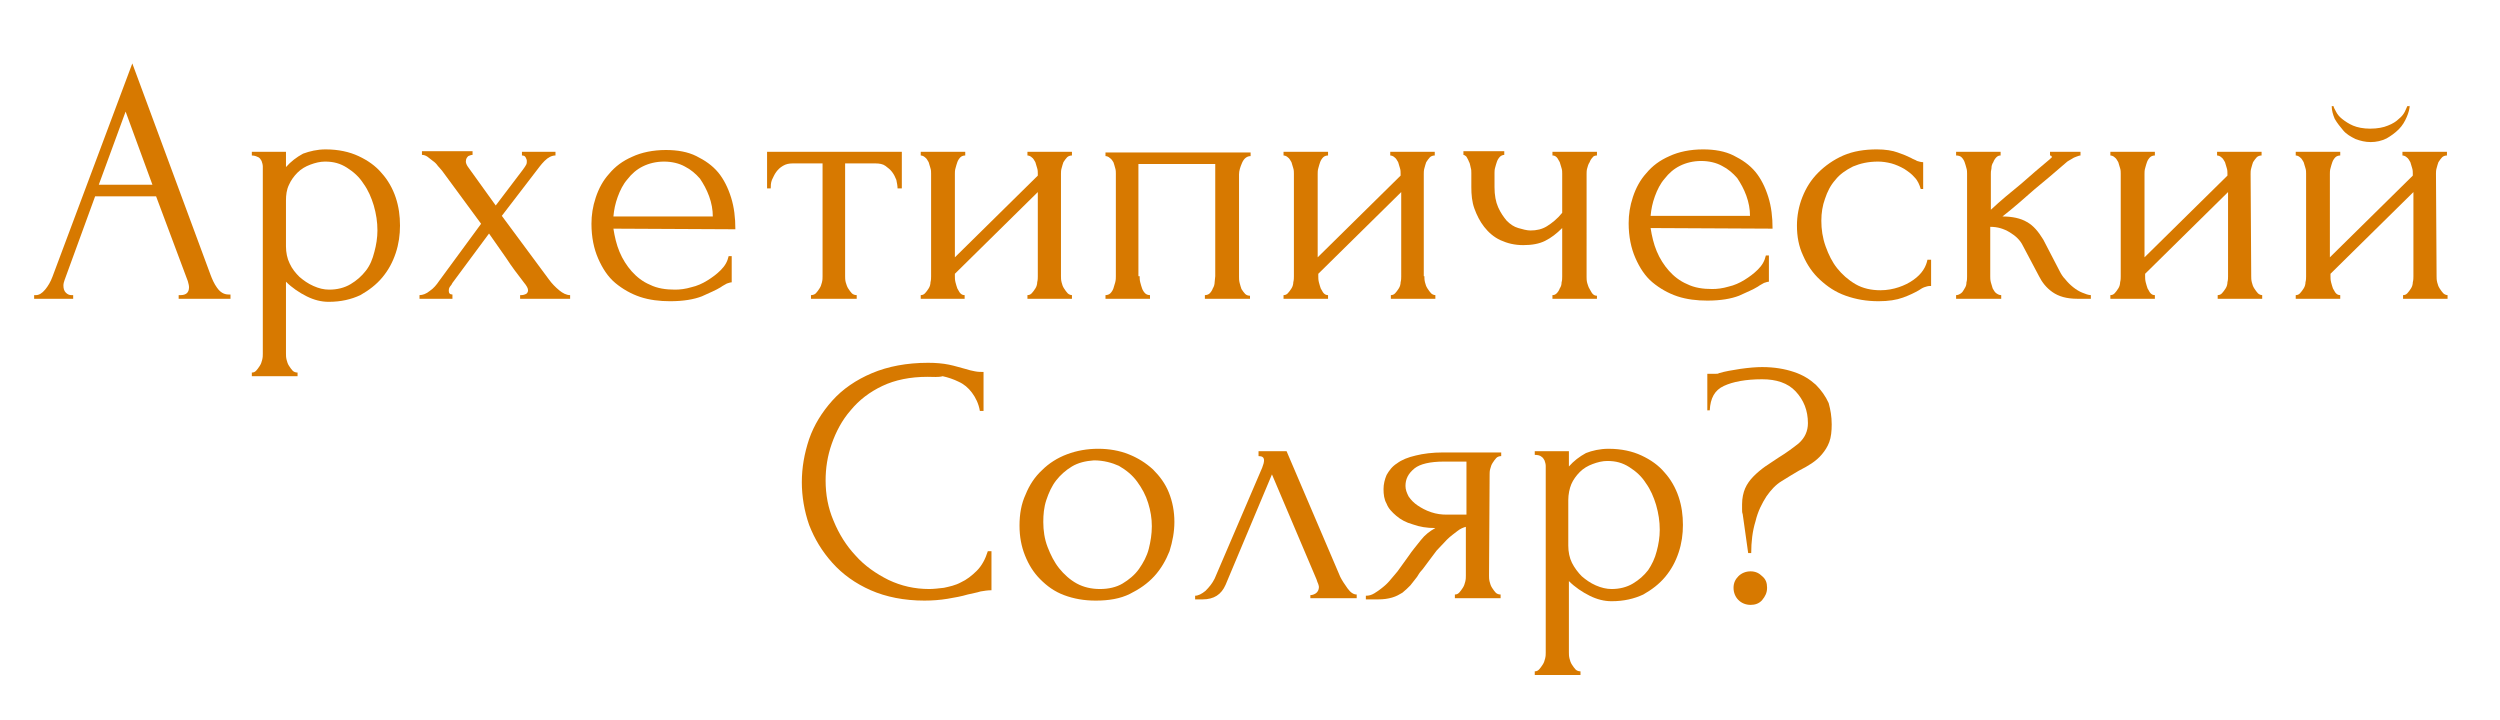 <?xml version="1.0" encoding="UTF-8"?> <!-- Generator: Adobe Illustrator 26.1.0, SVG Export Plug-In . SVG Version: 6.00 Build 0) --> <svg xmlns="http://www.w3.org/2000/svg" xmlns:xlink="http://www.w3.org/1999/xlink" id="Слой_1" x="0px" y="0px" viewBox="0 0 410 118" style="enable-background:new 0 0 410 118;" xml:space="preserve"> <style type="text/css"> .st0{fill:#D77900;} </style> <g> <path class="st0" d="M29.3,48.4h0.3c0.9,0,1.4-0.4,1.4-1.3c0-0.3-0.1-0.6-0.2-1l-5.2-13.9h-10l-5,13.7c-0.1,0.3-0.2,0.6-0.2,0.9 c0,0.5,0.1,0.9,0.4,1.2c0.3,0.3,0.6,0.4,0.9,0.4H12V49H5.6v-0.6h0.3c0.5,0,1-0.3,1.5-0.9c0.5-0.6,0.9-1.3,1.2-2.1l13.1-35L34.5,45 c0.3,0.8,0.6,1.5,1.1,2.2s1.1,1.1,1.9,1.1h0.3V49h-8.5V48.4z M16.2,30.3H25l-4.4-12L16.2,30.3z"></path> <path class="st0" d="M53.4,24.5c2.1,0,3.9,0.4,5.4,1.1s2.8,1.6,3.8,2.8c1,1.1,1.8,2.5,2.3,4c0.5,1.5,0.7,3,0.7,4.6 c0,1.5-0.2,3-0.7,4.5s-1.2,2.8-2.2,4s-2.2,2.1-3.6,2.9c-1.5,0.7-3.2,1.1-5.2,1.1c-1.2,0-2.4-0.3-3.6-0.9s-2.4-1.4-3.4-2.4V58 c0,0.3,0,0.6,0.1,1s0.2,0.7,0.4,1s0.4,0.6,0.6,0.8s0.5,0.3,0.8,0.3v0.6h-7.5v-0.6c0.3,0,0.5-0.1,0.7-0.3s0.4-0.5,0.6-0.8 c0.2-0.3,0.3-0.6,0.4-1c0.1-0.4,0.1-0.7,0.1-1V28.3c0-0.3,0-0.7,0-1s-0.1-0.6-0.2-0.9c-0.1-0.2-0.3-0.5-0.5-0.6s-0.6-0.3-1.1-0.3 v-0.6h5.6v2.5c0.8-0.9,1.7-1.6,2.8-2.2C50.8,24.8,52,24.5,53.4,24.5z M54,47.5c1.3,0,2.5-0.3,3.5-0.9s1.8-1.3,2.5-2.2 s1.1-1.9,1.4-3.1c0.3-1.1,0.5-2.3,0.5-3.5c0-1.4-0.2-2.7-0.6-4.1c-0.4-1.3-0.9-2.5-1.7-3.6c-0.7-1.1-1.6-1.9-2.7-2.6 c-1.1-0.7-2.2-1-3.6-1c-0.8,0-1.6,0.2-2.4,0.5c-0.8,0.3-1.5,0.7-2.1,1.3c-0.6,0.6-1.1,1.3-1.4,2c-0.4,0.8-0.5,1.7-0.5,2.6v7.5 c0,1,0.2,2,0.6,2.8c0.4,0.9,1,1.6,1.6,2.2c0.7,0.6,1.4,1.1,2.3,1.5S53.1,47.5,54,47.5z"></path> <path class="st0" d="M85.5,48.4c0.3,0,0.6-0.1,0.8-0.2c0.2-0.2,0.3-0.3,0.3-0.6s-0.2-0.7-0.7-1.3c-1-1.3-2-2.6-2.9-4 c-0.9-1.3-1.9-2.7-2.8-4l-6,8.1c-0.1,0.2-0.2,0.4-0.4,0.6c-0.2,0.3-0.2,0.5-0.2,0.7c0,0.4,0.2,0.6,0.6,0.6V49h-5.4v-0.6 c0.5,0,1.1-0.2,1.7-0.7c0.6-0.4,1.1-1,1.5-1.6l6.9-9.4L72.5,28c-0.2-0.2-0.4-0.5-0.7-0.8c-0.2-0.3-0.5-0.6-0.8-0.8 c-0.3-0.2-0.6-0.5-0.9-0.7s-0.6-0.3-0.9-0.3v-0.6h8.3v0.6c-0.2,0-0.5,0.1-0.7,0.2c-0.2,0.2-0.4,0.4-0.4,0.9c0,0.2,0.1,0.5,0.3,0.8 l4.6,6.4l4.4-5.8c0.3-0.4,0.5-0.7,0.6-0.9c0.1-0.2,0.1-0.4,0.1-0.6s-0.1-0.4-0.2-0.6s-0.3-0.3-0.6-0.3v-0.6h5.5v0.6 c-0.6,0-1.2,0.3-1.8,0.9s-1,1.2-1.4,1.7l-5.6,7.3L90,45.8c0.5,0.7,1.1,1.3,1.7,1.8s1.2,0.8,1.8,0.8V49h-8.2v-0.6H85.5z"></path> <path class="st0" d="M147.2,30.9c0-0.4-0.1-0.9-0.2-1.4c-0.2-0.5-0.4-0.9-0.7-1.3s-0.7-0.7-1.1-1s-1-0.4-1.6-0.4h-5v18.5 c0,0.3,0,0.6,0.1,1c0.1,0.3,0.2,0.7,0.4,1s0.4,0.6,0.6,0.8c0.2,0.2,0.5,0.3,0.8,0.3V49H133v-0.6c0.3,0,0.6-0.1,0.8-0.3 s0.4-0.5,0.6-0.8c0.2-0.3,0.3-0.6,0.4-1s0.1-0.7,0.1-1V26.8H130c-0.6,0-1.1,0.1-1.6,0.4s-0.8,0.6-1.1,1c-0.3,0.4-0.5,0.9-0.7,1.3 c-0.2,0.5-0.2,1-0.2,1.4h-0.6v-6h22.1v6C147.9,30.9,147.2,30.9,147.2,30.9z"></path> <path class="st0" d="M174,45.3c0,0.3,0,0.6,0.1,1s0.2,0.7,0.4,1s0.4,0.6,0.6,0.8c0.2,0.2,0.5,0.3,0.7,0.3V49h-7.3v-0.6 c0.3,0,0.5-0.1,0.7-0.3s0.4-0.5,0.6-0.8c0.2-0.3,0.3-0.7,0.3-1c0.1-0.4,0.1-0.7,0.1-1V31.5l-13.6,13.4v0.4c0,0.3,0,0.6,0.1,1 s0.2,0.7,0.3,1c0.2,0.3,0.3,0.6,0.5,0.8s0.4,0.3,0.7,0.3V49H151v-0.6c0.3,0,0.5-0.1,0.7-0.3s0.4-0.5,0.6-0.8c0.2-0.3,0.3-0.7,0.3-1 c0.1-0.4,0.1-0.7,0.1-1V28.5c0-0.3,0-0.6-0.1-0.9s-0.2-0.7-0.3-1c-0.2-0.3-0.3-0.6-0.6-0.8c-0.2-0.2-0.5-0.3-0.7-0.3v-0.6h7.3v0.6 c-0.3,0-0.6,0.1-0.8,0.3c-0.2,0.2-0.4,0.5-0.5,0.8s-0.2,0.6-0.3,1c-0.1,0.3-0.1,0.7-0.1,0.9v13.7l13.6-13.4v-0.3 c0-0.3,0-0.6-0.1-0.9s-0.2-0.7-0.3-1c-0.2-0.3-0.3-0.6-0.6-0.8c-0.2-0.2-0.5-0.3-0.7-0.3v-0.6h7.3v0.6c-0.3,0-0.6,0.1-0.8,0.3 c-0.2,0.2-0.4,0.5-0.6,0.8c-0.1,0.3-0.2,0.6-0.3,1c-0.1,0.3-0.1,0.7-0.1,0.9L174,45.3L174,45.3z"></path> <path class="st0" d="M186.9,45.3c0,0.3,0,0.6,0.1,1s0.2,0.7,0.3,1s0.3,0.6,0.5,0.8s0.5,0.3,0.8,0.3V49h-7.3v-0.6 c0.3,0,0.6-0.1,0.8-0.3s0.4-0.5,0.5-0.8s0.2-0.7,0.3-1c0.1-0.4,0.1-0.7,0.1-1V28.5c0-0.3,0-0.6-0.1-0.9c-0.1-0.4-0.2-0.7-0.3-1 c-0.2-0.3-0.3-0.5-0.6-0.7c-0.2-0.2-0.5-0.3-0.7-0.3V25h23.8v0.6c-0.6,0-1.1,0.4-1.4,1.1c-0.3,0.7-0.5,1.3-0.5,1.9v16.8 c0,0.3,0,0.6,0.1,1s0.2,0.7,0.3,1c0.2,0.3,0.4,0.6,0.6,0.8c0.2,0.2,0.5,0.3,0.8,0.3V49h-7.4v-0.6c0.3,0,0.6-0.1,0.8-0.3 s0.4-0.5,0.5-0.8c0.2-0.3,0.3-0.7,0.3-1s0.1-0.7,0.1-1V26.9h-12.6v18.4H186.9z"></path> <path class="st0" d="M233.6,45.3c0,0.3,0,0.6,0.1,1s0.2,0.7,0.4,1s0.4,0.6,0.6,0.8c0.2,0.2,0.5,0.3,0.7,0.3V49h-7.3v-0.6 c0.3,0,0.5-0.1,0.7-0.3s0.4-0.5,0.6-0.8c0.2-0.3,0.3-0.7,0.3-1c0.1-0.4,0.1-0.7,0.1-1V31.5l-13.6,13.4v0.4c0,0.3,0,0.6,0.1,1 s0.2,0.7,0.3,1c0.2,0.3,0.3,0.6,0.5,0.8s0.4,0.3,0.7,0.3V49h-7.3v-0.6c0.3,0,0.5-0.1,0.7-0.3s0.4-0.5,0.6-0.8 c0.2-0.3,0.3-0.7,0.3-1c0.1-0.4,0.1-0.7,0.1-1V28.5c0-0.3,0-0.6-0.1-0.9s-0.2-0.7-0.3-1c-0.2-0.3-0.3-0.6-0.6-0.8 c-0.2-0.2-0.5-0.3-0.7-0.3v-0.6h7.3v0.6c-0.3,0-0.6,0.1-0.8,0.3c-0.2,0.2-0.4,0.5-0.5,0.8s-0.2,0.6-0.3,1c-0.1,0.3-0.1,0.7-0.1,0.9 v13.7l13.6-13.4v-0.3c0-0.3,0-0.6-0.1-0.9s-0.2-0.7-0.3-1c-0.2-0.3-0.3-0.6-0.6-0.8c-0.2-0.2-0.5-0.3-0.7-0.3v-0.6h7.3v0.6 c-0.3,0-0.6,0.1-0.8,0.3c-0.2,0.2-0.4,0.5-0.6,0.8c-0.1,0.3-0.2,0.6-0.3,1c-0.1,0.3-0.1,0.7-0.1,0.9v16.8H233.6z"></path> <path class="st0" d="M260.2,45.4c0,0.3,0,0.6,0.1,1c0.1,0.3,0.2,0.7,0.4,1c0.2,0.3,0.3,0.6,0.5,0.8s0.4,0.3,0.7,0.3V49h-7.3v-0.6 c0.3,0,0.5-0.1,0.7-0.3s0.4-0.5,0.5-0.8c0.2-0.3,0.3-0.6,0.3-1c0.1-0.3,0.1-0.7,0.1-1v-7.9c-0.9,0.9-1.8,1.6-2.8,2.1 s-2.2,0.7-3.6,0.7c-1.4,0-2.6-0.3-3.7-0.8c-1.1-0.5-2-1.3-2.7-2.2s-1.2-1.9-1.6-3c-0.4-1.1-0.5-2.3-0.5-3.5v-2.3 c0-0.3,0-0.6-0.1-0.9s-0.1-0.7-0.3-1c-0.1-0.3-0.3-0.6-0.4-0.8c-0.2-0.2-0.4-0.3-0.5-0.3v-0.6h6.7v0.6c-0.2,0-0.5,0.1-0.7,0.3 c-0.2,0.2-0.4,0.5-0.5,0.8s-0.2,0.6-0.3,1c-0.1,0.3-0.1,0.7-0.1,0.9v2.3c0,1.3,0.2,2.4,0.6,3.3c0.4,0.9,0.9,1.6,1.4,2.2 c0.6,0.6,1.2,1,1.9,1.2s1.4,0.4,2,0.4c1,0,1.9-0.2,2.7-0.7s1.7-1.2,2.5-2.2v-6.4c0-0.3,0-0.6-0.1-0.9s-0.2-0.7-0.3-1 c-0.2-0.3-0.3-0.6-0.5-0.8c-0.2-0.2-0.4-0.3-0.7-0.3v-0.6h7.3v0.6c-0.3,0-0.6,0.1-0.7,0.3c-0.2,0.2-0.4,0.5-0.5,0.8 c-0.2,0.3-0.3,0.6-0.4,1c-0.1,0.3-0.1,0.7-0.1,0.9L260.2,45.4L260.2,45.4z"></path> <path class="st0" d="M270.7,37.4c0.2,1.3,0.5,2.6,1,3.8s1.2,2.3,2,3.2s1.8,1.7,3,2.2c1.2,0.6,2.6,0.8,4.1,0.8 c0.8,0,1.7-0.1,2.7-0.4c0.9-0.2,1.8-0.6,2.6-1.1c0.8-0.5,1.5-1,2.2-1.7s1.1-1.4,1.3-2.3h0.5v4.3c-0.2,0-0.5,0.1-0.8,0.2 c-0.3,0.2-0.6,0.3-1,0.6c-0.8,0.5-1.8,0.9-3.1,1.5c-1.3,0.5-3,0.8-5.2,0.8c-1.7,0-3.4-0.2-4.9-0.7s-2.9-1.3-4.1-2.3s-2.1-2.4-2.8-4 c-0.7-1.6-1.1-3.5-1.1-5.7c0-1.4,0.2-2.8,0.7-4.3s1.2-2.8,2.2-3.9c1-1.2,2.2-2.1,3.8-2.8c1.5-0.7,3.4-1.1,5.5-1.1 c1.9,0,3.6,0.3,5,1s2.6,1.5,3.6,2.7c0.9,1.1,1.6,2.5,2.1,4.1s0.7,3.3,0.7,5.2L270.7,37.4L270.7,37.4z M279,26.4 c-1.3,0-2.5,0.3-3.5,0.8s-1.8,1.2-2.5,2.1c-0.7,0.8-1.2,1.8-1.6,2.9c-0.4,1.1-0.6,2.1-0.7,3.2H287c0-1.1-0.2-2.2-0.6-3.3 c-0.4-1.1-0.9-2-1.5-2.9c-0.7-0.8-1.5-1.5-2.5-2C281.5,26.7,280.3,26.4,279,26.4z"></path> <path class="st0" d="M100.6,37.5c0.2,1.3,0.5,2.6,1,3.8c0.5,1.2,1.2,2.3,2,3.2s1.8,1.7,3,2.2c1.2,0.6,2.6,0.8,4.1,0.8 c0.8,0,1.7-0.1,2.7-0.4c0.9-0.2,1.8-0.6,2.6-1.1c0.8-0.5,1.5-1,2.2-1.7c0.7-0.7,1.1-1.4,1.3-2.3h0.5v4.3c-0.2,0-0.5,0.1-0.8,0.2 c-0.3,0.2-0.6,0.3-1,0.6c-0.8,0.5-1.8,0.9-3.1,1.5c-1.3,0.5-3,0.8-5.2,0.8c-1.7,0-3.4-0.2-4.9-0.7s-2.9-1.3-4.1-2.3s-2.1-2.4-2.8-4 c-0.7-1.6-1.1-3.5-1.1-5.7c0-1.4,0.2-2.8,0.7-4.3c0.5-1.5,1.2-2.8,2.2-3.9c1-1.2,2.2-2.1,3.8-2.8c1.5-0.7,3.4-1.1,5.5-1.1 c1.9,0,3.6,0.3,5,1s2.6,1.5,3.6,2.7c0.9,1.1,1.6,2.5,2.1,4.1c0.5,1.6,0.7,3.3,0.7,5.2L100.6,37.5L100.6,37.5z M108.9,26.5 c-1.3,0-2.5,0.3-3.5,0.8s-1.8,1.2-2.5,2.1c-0.7,0.8-1.2,1.8-1.6,2.9c-0.4,1.1-0.6,2.1-0.7,3.2h16.3c0-1.1-0.2-2.2-0.6-3.3 c-0.4-1.1-0.9-2-1.5-2.9c-0.7-0.8-1.5-1.5-2.5-2C111.4,26.8,110.2,26.5,108.9,26.5z"></path> <path class="st0" d="M316.5,46.9c-0.3,0-0.6,0.1-0.9,0.2c-0.3,0.1-0.6,0.3-0.9,0.5c-0.7,0.4-1.5,0.8-2.6,1.2s-2.4,0.6-4,0.6 c-2,0-3.7-0.3-5.4-0.9s-3-1.5-4.2-2.6s-2.1-2.4-2.8-4c-0.7-1.5-1-3.1-1-4.9c0-1.6,0.3-3.2,0.9-4.7s1.4-2.8,2.6-4 c1.1-1.1,2.5-2.1,4.1-2.8s3.5-1,5.5-1c1.4,0,2.6,0.2,3.4,0.5c0.9,0.3,1.6,0.6,2.2,0.9c0.3,0.2,0.7,0.3,1,0.5c0.3,0.1,0.7,0.2,1,0.2 V31H315c-0.2-0.7-0.5-1.4-1-1.9c-0.5-0.6-1.1-1-1.7-1.4c-0.7-0.4-1.4-0.7-2.1-0.9c-0.8-0.2-1.5-0.3-2.2-0.3c-1.6,0-2.9,0.3-4.1,0.8 c-1.2,0.6-2.2,1.3-2.9,2.2c-0.8,0.9-1.3,1.9-1.7,3.1c-0.4,1.1-0.6,2.3-0.6,3.6c0,1.4,0.2,2.8,0.7,4.2s1.1,2.6,1.9,3.6 s1.8,1.9,3,2.6c1.2,0.7,2.6,1,4.1,1c1.1,0,2.1-0.2,3-0.5s1.7-0.7,2.4-1.2c0.7-0.5,1.2-1,1.6-1.6s0.6-1.2,0.7-1.7h0.6v4.3H316.5z"></path> <path class="st0" d="M337.8,44.5c0.2,0.4,0.5,0.9,0.9,1.3c0.4,0.5,0.8,0.9,1.3,1.3c0.5,0.4,1,0.7,1.5,0.9s1,0.4,1.4,0.4V49h-2.2 c-1.8,0-3.1-0.4-4.1-1.1c-1-0.7-1.7-1.6-2.2-2.6l-2.7-5.1c-0.4-0.8-1.1-1.5-2.1-2.1s-2-0.9-3.2-0.9v8.1c0,0.3,0,0.6,0.1,1 c0.1,0.3,0.2,0.7,0.3,1c0.2,0.3,0.3,0.6,0.6,0.8s0.5,0.3,0.8,0.3V49h-7.4v-0.6c0.3,0,0.5-0.1,0.8-0.3s0.4-0.5,0.6-0.8 s0.3-0.6,0.3-1c0.1-0.3,0.1-0.7,0.1-1V28.5c0-0.3,0-0.6-0.1-0.9c-0.1-0.4-0.2-0.7-0.3-1c-0.1-0.3-0.3-0.6-0.5-0.8 c-0.2-0.2-0.5-0.3-0.9-0.3v-0.6h7.3v0.6c-0.3,0-0.5,0.1-0.7,0.3c-0.2,0.2-0.4,0.5-0.5,0.8c-0.2,0.3-0.3,0.6-0.3,1 c-0.1,0.4-0.1,0.7-0.1,0.9v5.9c1.6-1.5,3.3-2.9,4.9-4.2c1.6-1.4,3.2-2.8,4.9-4.2c0,0,0-0.1,0.1-0.1l0.1-0.1c0-0.2-0.1-0.3-0.3-0.3 v-0.6h5v0.6c-0.2,0-0.4,0.1-0.7,0.2c-0.3,0.1-0.5,0.2-0.8,0.4c-0.3,0.2-0.6,0.3-0.9,0.6c-1.7,1.5-3.4,2.9-5.2,4.4 c-1.7,1.5-3.4,3-5.2,4.4c1.6,0,3,0.3,4,0.9c1.1,0.6,1.9,1.6,2.7,2.9L337.8,44.5z"></path> <path class="st0" d="M369.2,45.3c0,0.3,0,0.6,0.1,1s0.2,0.7,0.4,1c0.2,0.3,0.4,0.6,0.6,0.8s0.5,0.3,0.7,0.3V49h-7.3v-0.6 c0.3,0,0.5-0.1,0.7-0.3s0.4-0.5,0.6-0.8s0.3-0.7,0.3-1c0.1-0.4,0.1-0.7,0.1-1V31.5l-13.6,13.4v0.4c0,0.3,0,0.6,0.1,1s0.2,0.7,0.3,1 c0.2,0.3,0.3,0.6,0.5,0.8s0.4,0.3,0.7,0.3V49h-7.3v-0.6c0.3,0,0.5-0.1,0.7-0.3s0.4-0.5,0.6-0.8s0.3-0.7,0.3-1 c0.1-0.4,0.1-0.7,0.1-1V28.5c0-0.3,0-0.6-0.1-0.9s-0.2-0.7-0.3-1c-0.2-0.3-0.3-0.6-0.6-0.8c-0.2-0.2-0.5-0.3-0.7-0.3v-0.6h7.3v0.6 c-0.3,0-0.6,0.1-0.8,0.3c-0.2,0.2-0.4,0.5-0.5,0.8s-0.2,0.6-0.3,1c-0.1,0.3-0.1,0.7-0.1,0.9v13.7l13.6-13.4v-0.3 c0-0.3,0-0.6-0.1-0.9s-0.2-0.7-0.3-1c-0.2-0.3-0.3-0.6-0.6-0.8c-0.2-0.2-0.5-0.3-0.7-0.3v-0.6h7.3v0.6c-0.3,0-0.6,0.1-0.8,0.3 c-0.2,0.2-0.4,0.5-0.6,0.8c-0.1,0.3-0.2,0.6-0.3,1c-0.1,0.3-0.1,0.7-0.1,0.9L369.2,45.3L369.2,45.3z"></path> <path class="st0" d="M399.6,45.3c0,0.3,0,0.6,0.1,1s0.2,0.7,0.4,1c0.2,0.3,0.4,0.6,0.6,0.8s0.5,0.3,0.7,0.3V49h-7.3v-0.6 c0.3,0,0.5-0.1,0.7-0.3s0.4-0.5,0.6-0.8s0.3-0.7,0.3-1c0.1-0.4,0.1-0.7,0.1-1V31.5l-13.6,13.4v0.4c0,0.3,0,0.6,0.1,1s0.2,0.7,0.3,1 c0.2,0.3,0.3,0.6,0.5,0.8s0.4,0.3,0.7,0.3V49h-7.3v-0.6c0.3,0,0.5-0.1,0.7-0.3s0.4-0.5,0.6-0.8s0.3-0.7,0.3-1 c0.1-0.4,0.1-0.7,0.1-1V28.5c0-0.3,0-0.6-0.1-0.9s-0.2-0.7-0.3-1c-0.2-0.3-0.3-0.6-0.6-0.8c-0.2-0.2-0.5-0.3-0.7-0.3v-0.6h7.3v0.6 c-0.3,0-0.6,0.1-0.8,0.3c-0.2,0.2-0.4,0.5-0.5,0.8s-0.2,0.6-0.3,1c-0.1,0.3-0.1,0.7-0.1,0.9v13.7l13.6-13.4v-0.3 c0-0.3,0-0.6-0.1-0.9s-0.2-0.7-0.3-1c-0.2-0.3-0.3-0.6-0.6-0.8c-0.2-0.2-0.5-0.3-0.7-0.3v-0.6h7.3v0.6c-0.3,0-0.6,0.1-0.8,0.3 c-0.2,0.2-0.4,0.5-0.6,0.8c-0.1,0.3-0.2,0.6-0.3,1c-0.1,0.3-0.1,0.7-0.1,0.9L399.6,45.3L399.6,45.3z M395.2,17.2 c0,0.6-0.2,1.3-0.5,2s-0.7,1.4-1.3,2c-0.6,0.6-1.3,1.1-2,1.5c-0.8,0.4-1.7,0.6-2.6,0.6s-1.7-0.2-2.5-0.5c-0.8-0.4-1.5-0.8-2-1.4 s-1-1.2-1.4-1.9c-0.3-0.7-0.5-1.4-0.5-2.1h0.3c0,0.2,0.2,0.5,0.4,0.9c0.2,0.4,0.5,0.8,1,1.2c0.5,0.4,1.1,0.8,1.8,1.1 c0.7,0.3,1.7,0.5,2.8,0.5c1.2,0,2.2-0.2,2.9-0.5c0.8-0.3,1.4-0.7,1.8-1.1c0.5-0.4,0.8-0.8,1-1.2c0.2-0.4,0.3-0.7,0.4-0.9h0.4V17.2z "></path> </g> <g> <path class="st0" d="M152.1,61.8c-2.8,0-5.3,0.5-7.4,1.5c-2.1,1-3.8,2.3-5.2,4c-1.4,1.6-2.4,3.5-3.1,5.5c-0.7,2-1,4-1,6 c0,2.3,0.4,4.5,1.3,6.6c0.9,2.2,2.1,4.1,3.6,5.7c1.5,1.7,3.4,3,5.4,4c2.1,1,4.3,1.5,6.7,1.5c0.7,0,1.5-0.1,2.4-0.2 c0.9-0.2,1.9-0.4,2.8-0.9c0.9-0.4,1.8-1.1,2.6-1.9s1.4-1.9,1.8-3.2h0.6v6.4c-0.6,0-1.2,0.1-1.8,0.2c-0.6,0.2-1.3,0.3-2.1,0.5 c-1,0.3-2.1,0.5-3.3,0.7s-2.5,0.3-3.8,0.3c-3.3,0-6.3-0.6-8.8-1.7s-4.6-2.6-6.3-4.5s-2.9-3.9-3.8-6.2c-0.8-2.3-1.2-4.7-1.2-7 c0-2.4,0.4-4.7,1.2-7.1c0.8-2.3,2.1-4.4,3.8-6.3s3.9-3.4,6.5-4.5s5.7-1.7,9.2-1.7c1.3,0,2.4,0.1,3.4,0.3s1.9,0.5,2.7,0.7 c0.6,0.2,1.1,0.3,1.6,0.4c0.5,0.1,0.9,0.1,1.4,0.1v6.4h-0.6c-0.2-1.2-0.7-2.2-1.3-3c-0.6-0.8-1.3-1.4-2.2-1.8 c-0.8-0.4-1.7-0.7-2.6-0.9C153.9,61.9,153,61.8,152.1,61.8z"></path> <path class="st0" d="M179.7,98.5c-1.9,0-3.6-0.3-5.2-0.9s-2.8-1.5-3.9-2.6c-1.1-1.1-1.9-2.4-2.5-3.9s-0.9-3.1-0.9-4.9 c0-1.9,0.3-3.6,1-5.1c0.6-1.5,1.5-2.9,2.7-4c1.1-1.1,2.5-2,4.1-2.6s3.3-0.9,5.1-0.9s3.5,0.3,5,0.9s2.8,1.4,4,2.5 c1.1,1.1,2,2.3,2.6,3.8s0.9,3.1,0.9,4.8c0,1.6-0.3,3.2-0.8,4.8c-0.6,1.5-1.4,2.9-2.5,4.1s-2.4,2.1-4,2.9 C183.7,98.2,181.8,98.5,179.7,98.5z M179.4,75.5c-1.4,0.1-2.6,0.4-3.6,1s-1.9,1.4-2.6,2.3c-0.7,0.9-1.2,2-1.6,3.2 c-0.4,1.2-0.5,2.4-0.5,3.6c0,1.4,0.2,2.8,0.7,4.1s1.1,2.5,1.9,3.5c0.8,1,1.8,1.9,2.9,2.5s2.4,0.9,3.8,0.9s2.7-0.3,3.7-0.9 s2-1.4,2.7-2.4s1.3-2.1,1.6-3.3s0.5-2.4,0.5-3.7c0-1.3-0.2-2.5-0.6-3.8c-0.4-1.3-1-2.4-1.8-3.5s-1.8-1.9-3-2.6 C182.4,75.9,181,75.5,179.4,75.5z"></path> <path class="st0" d="M214.9,97.6c0.3,0,0.6-0.1,0.9-0.3c0.3-0.2,0.5-0.6,0.5-1c0-0.1,0-0.2-0.1-0.5c-0.1-0.2-0.2-0.5-0.3-0.8 l-7.3-17.2L201,95.9c-0.7,1.6-1.9,2.4-3.8,2.4H196v-0.6c0.5,0,1.1-0.3,1.7-0.8c0.6-0.6,1.1-1.2,1.5-2l7.8-18.2 c0.2-0.5,0.3-0.9,0.3-1.2c0-0.5-0.3-0.7-0.9-0.7V74h4.6l8.8,20.6c0.3,0.6,0.7,1.2,1.2,1.9c0.5,0.7,1,1,1.5,1v0.6h-7.6L214.9,97.6 L214.9,97.6z"></path> <path class="st0" d="M244.2,94.4c0,0.3,0,0.6,0.1,1s0.2,0.7,0.4,1s0.4,0.6,0.6,0.8s0.5,0.3,0.8,0.3v0.6h-7.5v-0.6 c0.3,0,0.5-0.1,0.7-0.3c0.2-0.2,0.4-0.5,0.6-0.8c0.2-0.3,0.3-0.6,0.4-1c0.1-0.4,0.1-0.7,0.1-1v-8c-0.4,0.1-0.9,0.3-1.4,0.7 c-0.5,0.4-1.1,0.8-1.7,1.4c-0.6,0.6-1.1,1.2-1.7,1.8c-0.5,0.7-1,1.3-1.5,2c-0.4,0.5-0.7,1-1,1.3s-0.5,0.7-0.7,1 c-0.4,0.5-0.8,1-1.1,1.4c-0.4,0.4-0.8,0.8-1.3,1.2c-0.5,0.3-1,0.6-1.7,0.8c-0.7,0.2-1.4,0.3-2.3,0.3h-2v-0.6c0.5,0,0.9-0.1,1.4-0.4 s0.9-0.6,1.4-1s0.9-0.8,1.3-1.3c0.4-0.5,0.8-0.9,1.1-1.3l1.8-2.5c0.6-0.9,1.3-1.7,2-2.6s1.5-1.5,2.4-2c-1.4,0-2.6-0.2-3.7-0.6 c-1.1-0.3-2-0.8-2.7-1.4s-1.3-1.2-1.6-2c-0.4-0.7-0.5-1.5-0.5-2.4c0-0.8,0.2-1.6,0.5-2.3c0.4-0.7,0.9-1.4,1.7-1.9 c0.8-0.6,1.8-1,3.1-1.3c1.2-0.3,2.7-0.5,4.5-0.5h9.5v0.6c-0.3,0-0.6,0.1-0.8,0.3c-0.2,0.2-0.4,0.5-0.6,0.8c-0.2,0.3-0.3,0.6-0.4,1 c-0.1,0.3-0.1,0.7-0.1,0.9L244.2,94.4L244.2,94.4z M230.5,79.7c0,0.6,0.2,1.1,0.5,1.7c0.4,0.6,0.9,1.1,1.5,1.5s1.3,0.8,2.2,1.1 s1.7,0.4,2.6,0.4h3.2v-8.7h-3.7c-2.3,0-3.9,0.4-4.8,1.1C230.9,77.7,230.5,78.6,230.5,79.7z"></path> <path class="st0" d="M263.8,73.6c2.1,0,3.9,0.4,5.4,1.1s2.8,1.6,3.8,2.8c1,1.1,1.8,2.5,2.3,4s0.7,3,0.7,4.6c0,1.5-0.2,3-0.7,4.5 s-1.2,2.8-2.2,4s-2.2,2.1-3.6,2.9c-1.5,0.7-3.2,1.1-5.2,1.1c-1.2,0-2.4-0.3-3.6-0.9s-2.4-1.4-3.4-2.4V107c0,0.3,0,0.6,0.1,1 s0.2,0.7,0.4,1c0.2,0.3,0.4,0.6,0.6,0.8c0.2,0.2,0.5,0.3,0.8,0.3v0.6h-7.5v-0.6c0.3,0,0.5-0.1,0.7-0.3s0.4-0.5,0.6-0.8 c0.2-0.3,0.3-0.6,0.4-1c0.1-0.4,0.1-0.7,0.1-1V77.4c0-0.3,0-0.7,0-1s-0.1-0.6-0.2-0.9c-0.1-0.2-0.3-0.5-0.5-0.6 c-0.2-0.2-0.6-0.3-1.1-0.3V74h5.6v2.5c0.8-0.9,1.7-1.6,2.8-2.2C261.1,73.9,262.4,73.6,263.8,73.6z M264.3,96.6 c1.3,0,2.5-0.3,3.5-0.9s1.8-1.3,2.5-2.2c0.6-0.9,1.1-1.9,1.4-3.1c0.3-1.1,0.5-2.3,0.5-3.5c0-1.4-0.2-2.7-0.6-4.1 c-0.4-1.3-0.9-2.5-1.7-3.6c-0.7-1.1-1.6-1.9-2.7-2.6s-2.2-1-3.6-1c-0.8,0-1.6,0.2-2.4,0.5s-1.5,0.7-2.1,1.3s-1.1,1.3-1.4,2 s-0.5,1.7-0.5,2.6v7.5c0,1,0.2,2,0.6,2.8s1,1.6,1.6,2.2c0.7,0.6,1.4,1.1,2.3,1.5S263.5,96.6,264.3,96.6z"></path> <path class="st0" d="M300.4,69.6c0,1.1-0.1,2.1-0.4,2.9s-0.7,1.4-1.2,2s-1.1,1.1-1.7,1.5s-1.3,0.8-2.1,1.2 c-0.9,0.5-1.8,1.1-2.8,1.7s-1.8,1.5-2.5,2.5c-0.7,1.1-1.4,2.4-1.8,4.1c-0.5,1.6-0.7,3.4-0.7,5.2h-0.5l-0.9-6.4 c-0.1-0.2-0.1-0.5-0.1-0.8s0-0.6,0-0.8c0-1,0.2-1.9,0.5-2.6s0.8-1.4,1.4-2s1.2-1.1,1.9-1.6c0.7-0.5,1.4-0.9,2.1-1.4 c1.3-0.8,2.4-1.6,3.4-2.4c1-0.9,1.5-2,1.5-3.3c0-2.1-0.7-3.8-2-5.2c-1.3-1.4-3.2-2-5.5-2c-2.7,0-4.8,0.4-6.3,1.1s-2.2,2-2.3,4H280 v-6h1.4c0.2,0,0.4,0,0.5-0.1c1-0.3,2.2-0.5,3.5-0.7c1.4-0.2,2.6-0.3,3.6-0.3c2,0,3.7,0.3,5.2,0.8s2.6,1.2,3.6,2.1 c0.9,0.9,1.6,1.9,2.1,3C300.2,67.2,300.4,68.3,300.4,69.6z M289.8,96.4c0,0.8-0.3,1.4-0.8,2s-1.2,0.8-1.9,0.8c-0.8,0-1.5-0.3-2-0.8 s-0.8-1.2-0.8-2s0.3-1.4,0.8-1.9s1.2-0.8,2-0.8s1.4,0.3,1.9,0.8C289.6,95,289.8,95.6,289.8,96.4z"></path> </g> </svg> 